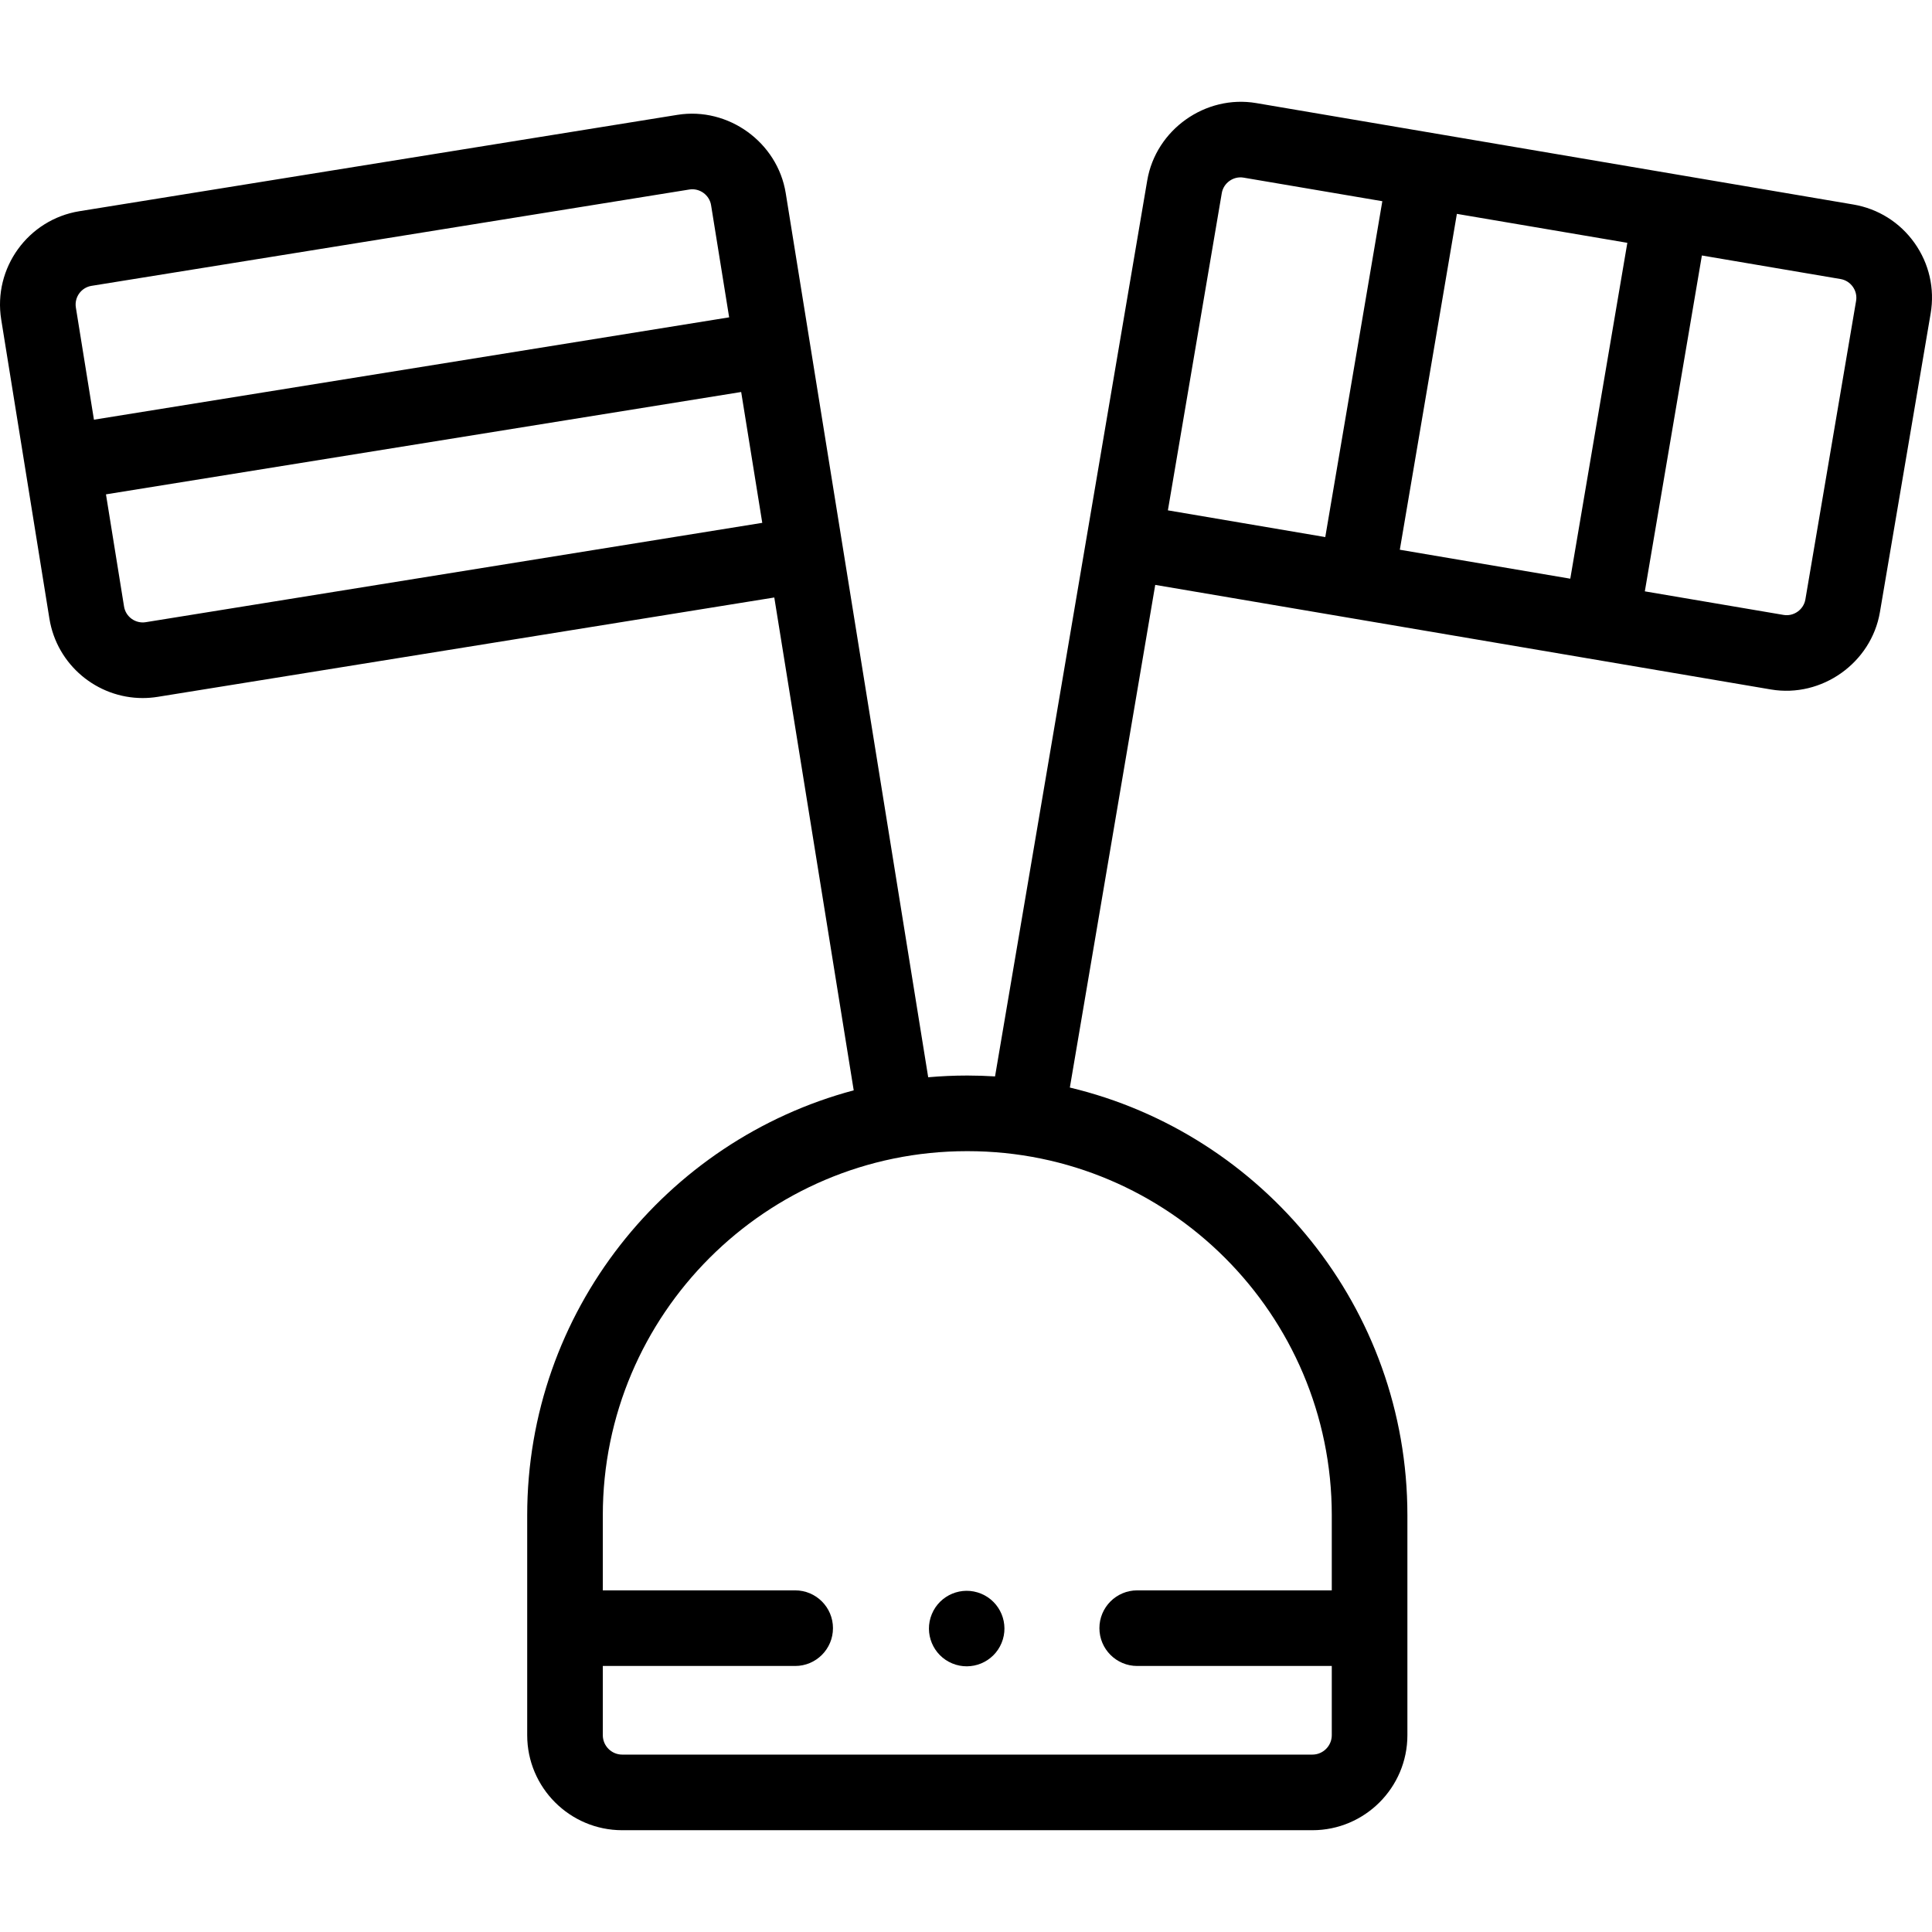 <svg id="Capa_1" enable-background="new 0 0 512 512" height="512" viewBox="0 0 512 512" width="512" xmlns="http://www.w3.org/2000/svg"><g><path d="m507.374 64.395c-3.872-5.457-9.637-9.079-16.233-10.2l-46.646-7.924h-.001-.001l-111.575-18.952c-13.469-2.285-26.606 7.044-28.889 20.5l-40.333 237.442c-2.397-.148-4.812-.232-7.245-.232h-.215c-3.456 0-6.874.16-10.254.456l-37.756-234.304c-2.17-13.473-15.227-22.918-28.715-20.744l-158.445 25.531c-13.636 2.197-22.942 15.079-20.745 28.715l12.769 79.242c1.981 12.293 12.643 21.066 24.715 21.066 1.319 0 2.656-.105 3.999-.321l163.391-26.328 21.046 130.609c-49.762 13.267-86.53 58.719-86.53 112.603v58.286c0 13.888 11.298 25.186 25.186 25.186h182.89c13.888 0 25.187-11.298 25.187-25.186v-58.286c0-54.934-38.215-101.105-89.454-113.342l22.627-133.21 163.162 27.715c13.473 2.286 26.606-7.047 28.889-20.5l13.441-79.13c1.122-6.598-.394-13.235-4.265-18.692zm-483.12 11.357 158.445-25.531c2.702-.432 5.308 1.448 5.743 4.149l4.79 29.729-168.337 27.125-4.791-29.729c-.438-2.728 1.423-5.304 4.15-5.743zm177.754 62.806-163.391 26.328c-2.722.436-5.303-1.422-5.743-4.149l-4.791-29.729 168.337-27.125zm150.927 262.995v19.907h-51.56c-5.533 0-10.02 4.486-10.02 10.02s4.486 10.02 10.02 10.02h51.56v18.34c0 2.838-2.309 5.147-5.148 5.147h-182.89c-2.838 0-5.147-2.309-5.147-5.147v-18.34h50.976c5.534 0 10.02-4.486 10.02-10.02s-4.486-10.02-10.02-10.02h-50.976v-19.907c0-53.202 43.283-96.484 96.484-96.484h.215c53.204 0 96.486 43.282 96.486 96.484zm18.031-255.868 15.12-89.009 45.175 7.674-15.12 89.008zm-47.181-94.51c.456-2.692 3.08-4.562 5.777-4.099l36.769 6.246-15.12 89.009-41.708-7.085zm168.099 28.554-13.441 79.132c-.457 2.692-3.081 4.561-5.778 4.099l-36.769-6.246 15.12-89.008 36.769 6.246c2.694.458 4.558 3.079 4.099 5.777z"/><ellipse cx="256.051" cy="431.48" rx="10" ry="10" transform="matrix(.383 -.924 .924 .383 -240.571 502.92)"/></g></svg>